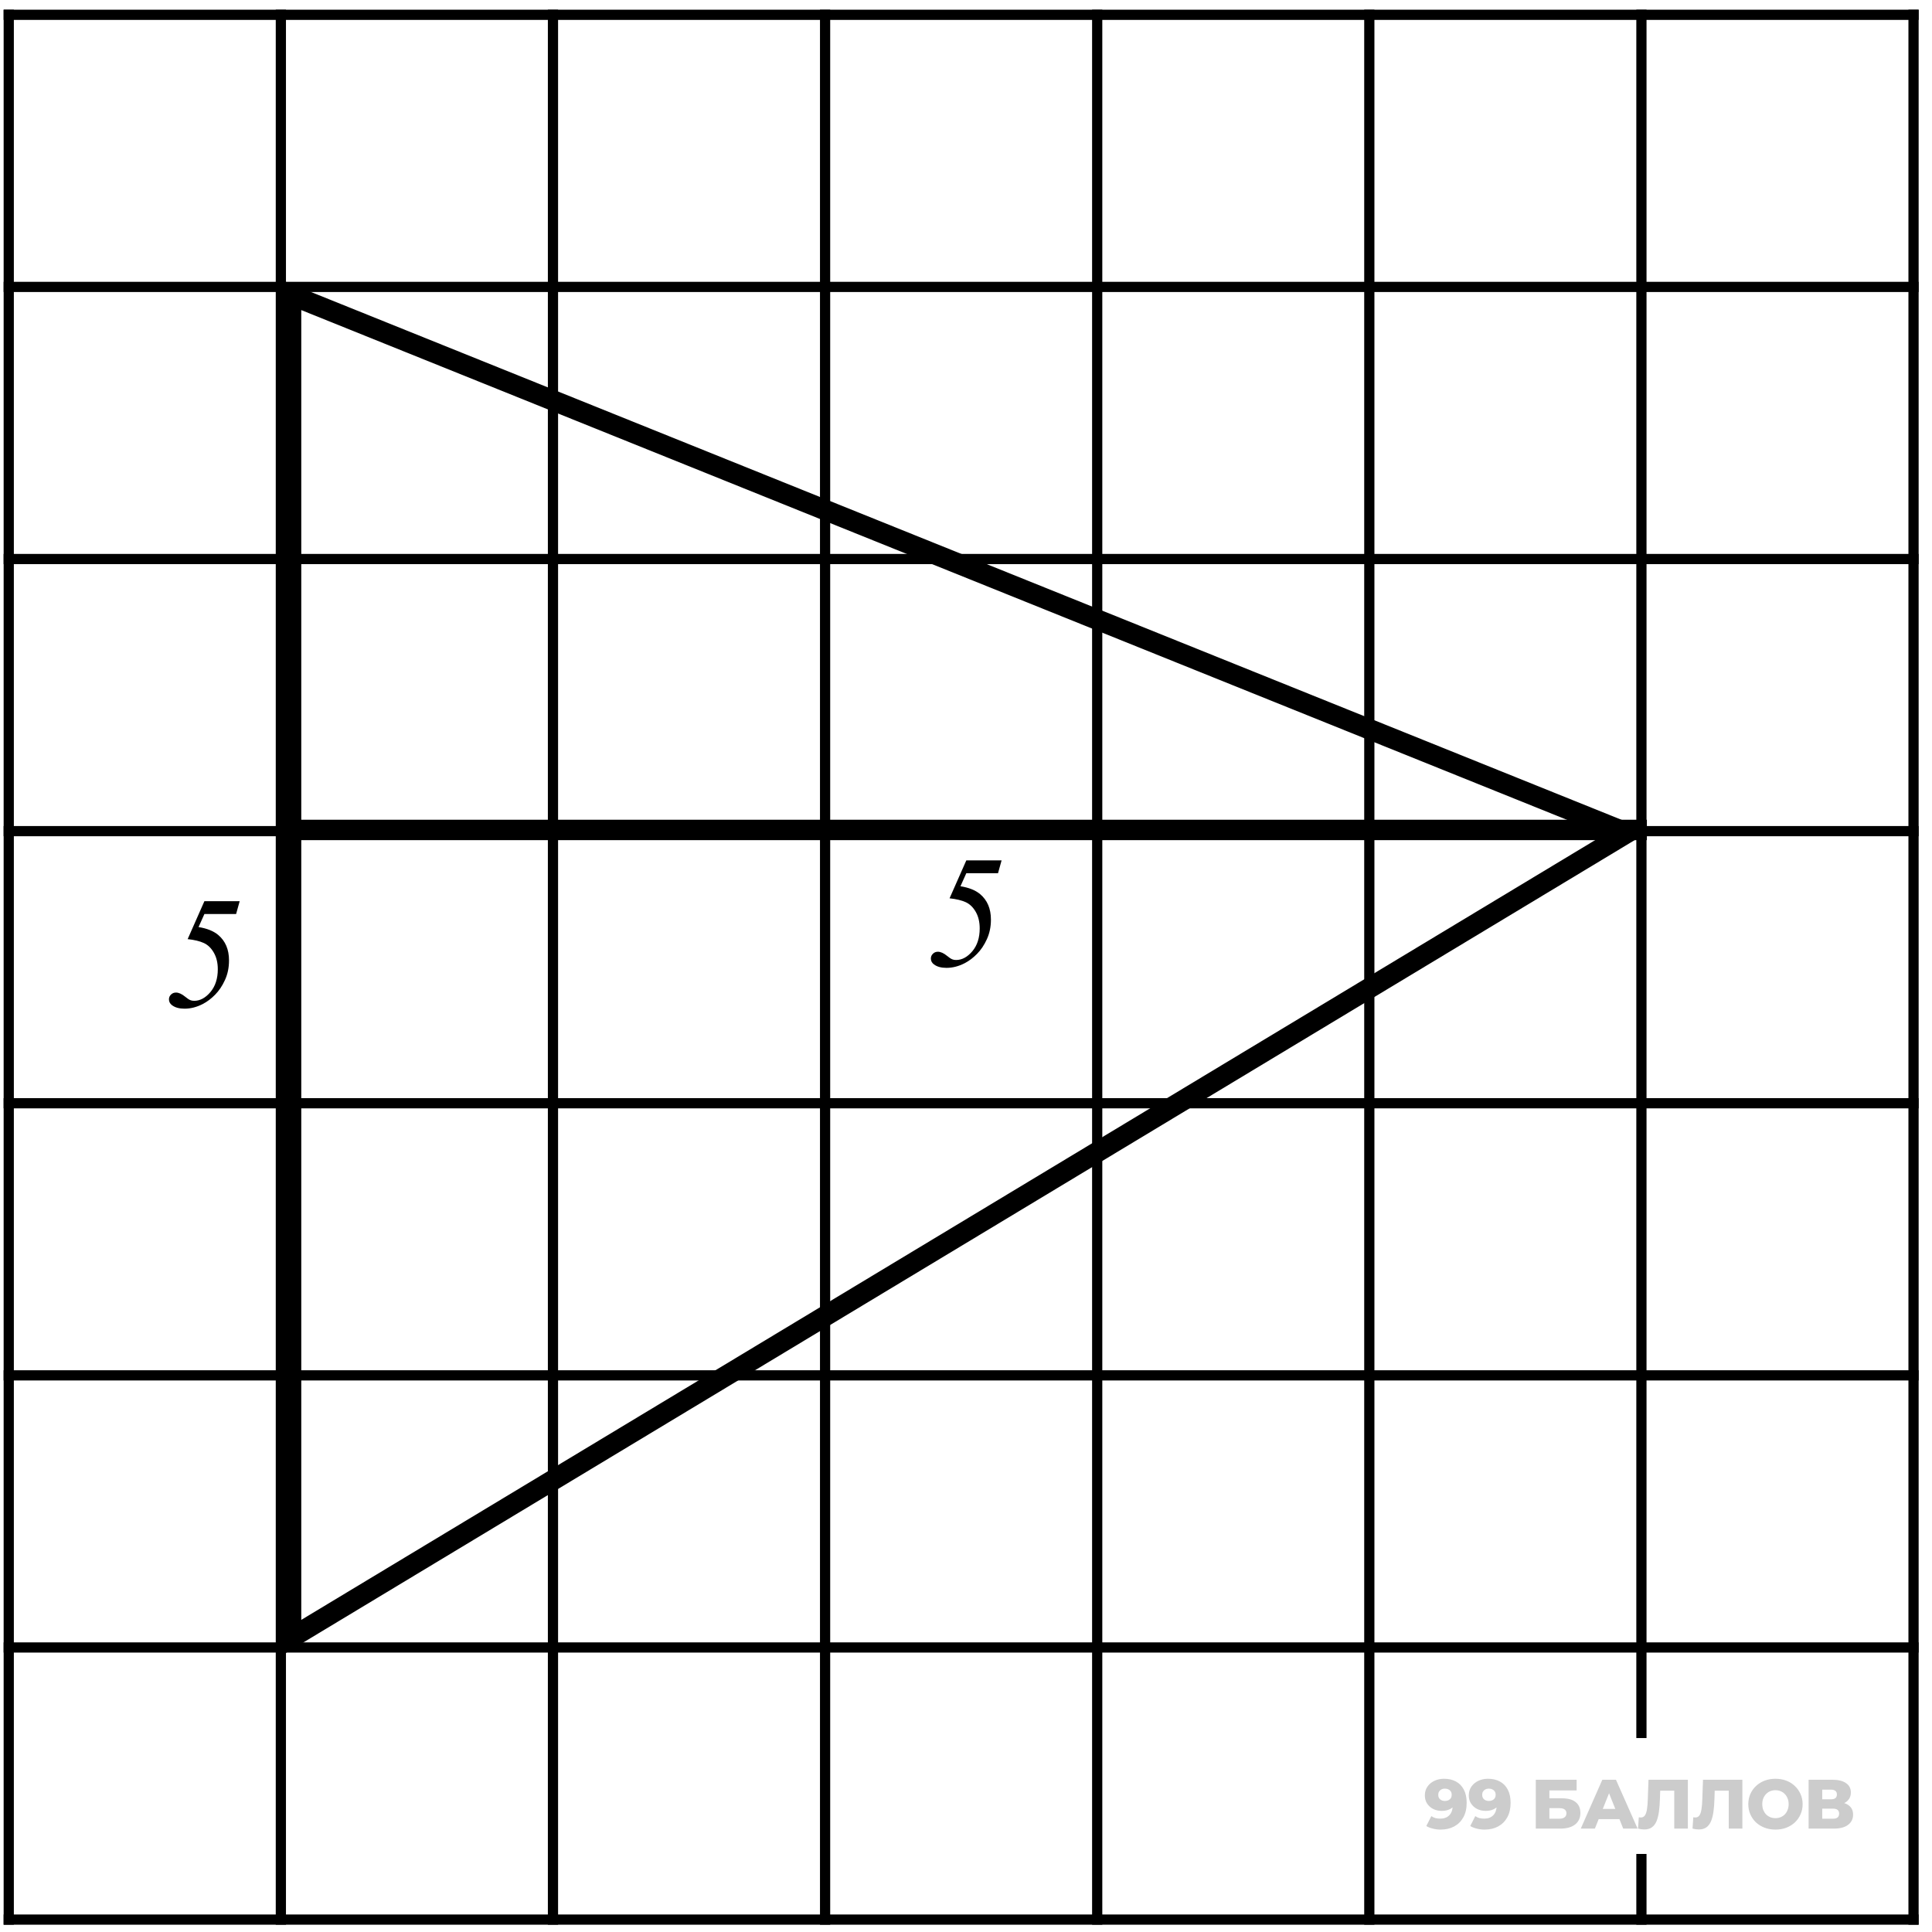 <svg width="142" height="142" viewBox="0 0 142 142" fill="none" xmlns="http://www.w3.org/2000/svg">
<path d="M0.643 1.088H140.643" stroke="black" stroke-width="0.75" stroke-linecap="square"/>
<path d="M0.643 21.088H140.643" stroke="black" stroke-width="0.75" stroke-linecap="square"/>
<path d="M0.643 41.088H140.643" stroke="black" stroke-width="0.75" stroke-linecap="square"/>
<path d="M0.643 61.088H140.643" stroke="black" stroke-width="0.75" stroke-linecap="square"/>
<path d="M0.643 81.088H140.643" stroke="black" stroke-width="0.75" stroke-linecap="square"/>
<path d="M0.643 101.088H140.643" stroke="black" stroke-width="0.75" stroke-linecap="square"/>
<path d="M0.643 121.088H140.643" stroke="black" stroke-width="0.75" stroke-linecap="square"/>
<path d="M0.643 141.088H140.643" stroke="black" stroke-width="0.75" stroke-linecap="square"/>
<path d="M140.643 1.088L140.643 141.088" stroke="black" stroke-width="0.75" stroke-linecap="square"/>
<path d="M120.643 1.088L120.643 127.37M120.643 141.088L120.643 136.638" stroke="black" stroke-width="0.75" stroke-linecap="square"/>
<path d="M100.643 1.088L100.643 141.088" stroke="black" stroke-width="0.75" stroke-linecap="square"/>
<path d="M80.643 1.088L80.643 141.088" stroke="black" stroke-width="0.75" stroke-linecap="square"/>
<path d="M60.643 1.088L60.643 141.088" stroke="black" stroke-width="0.75" stroke-linecap="square"/>
<path d="M40.643 1.088L40.643 141.088" stroke="black" stroke-width="0.75" stroke-linecap="square"/>
<path d="M20.643 1.088L20.643 141.088" stroke="black" stroke-width="0.75" stroke-linecap="square"/>
<path d="M0.643 1.088L0.643 141.088" stroke="black" stroke-width="0.75" stroke-linecap="square"/>
<path d="M21.393 120.387V21.68L119.571 61.22L21.393 120.387Z" stroke="black" stroke-width="1.5"/>
<path d="M15.023 66.237H17.616L17.353 67.181H15.023L14.593 68.138C15.212 68.237 15.693 68.43 16.036 68.716C16.567 69.162 16.832 69.786 16.832 70.588C16.832 71.118 16.733 71.599 16.534 72.031C16.34 72.458 16.099 72.817 15.813 73.107C15.53 73.397 15.227 73.626 14.903 73.794C14.46 74.023 14.013 74.137 13.563 74.137C13.177 74.137 12.872 74.053 12.647 73.885C12.494 73.771 12.418 73.626 12.418 73.45C12.418 73.313 12.467 73.197 12.567 73.101C12.666 73.002 12.788 72.952 12.933 72.952C13.136 72.952 13.361 73.053 13.609 73.256C13.761 73.382 13.887 73.466 13.987 73.508C14.067 73.542 14.162 73.559 14.273 73.559C14.704 73.559 15.101 73.345 15.464 72.918C15.826 72.487 16.008 71.927 16.008 71.24C16.008 70.763 15.91 70.357 15.716 70.021C15.525 69.685 15.28 69.449 14.983 69.311C14.685 69.174 14.288 69.078 13.792 69.025L15.023 66.237Z" fill="black"/>
<path d="M71.023 63.237H73.616L73.353 64.181H71.023L70.593 65.138C71.212 65.237 71.693 65.43 72.036 65.716C72.567 66.162 72.832 66.786 72.832 67.588C72.832 68.118 72.733 68.599 72.534 69.031C72.34 69.458 72.099 69.817 71.813 70.107C71.53 70.397 71.227 70.626 70.903 70.794C70.46 71.023 70.013 71.137 69.563 71.137C69.177 71.137 68.872 71.053 68.647 70.885C68.494 70.771 68.418 70.626 68.418 70.45C68.418 70.313 68.468 70.197 68.567 70.101C68.666 70.002 68.788 69.952 68.933 69.952C69.135 69.952 69.361 70.053 69.609 70.256C69.761 70.382 69.887 70.466 69.987 70.508C70.067 70.542 70.162 70.559 70.273 70.559C70.704 70.559 71.101 70.345 71.464 69.918C71.826 69.487 72.007 68.927 72.007 68.24C72.007 67.763 71.91 67.357 71.716 67.021C71.525 66.685 71.28 66.449 70.983 66.311C70.685 66.174 70.288 66.078 69.792 66.025L71.023 63.237Z" fill="black"/>
<path d="M106.131 130.737C106.469 130.737 106.762 130.804 107.008 130.938C107.258 131.071 107.451 131.269 107.588 131.533C107.728 131.793 107.799 132.118 107.799 132.508C107.799 132.925 107.716 133.281 107.552 133.575C107.391 133.866 107.167 134.088 106.88 134.242C106.596 134.396 106.264 134.473 105.884 134.473C105.686 134.473 105.494 134.449 105.31 134.401C105.125 134.357 104.966 134.294 104.832 134.211L105.202 133.483C105.305 133.555 105.411 133.604 105.52 133.632C105.633 133.656 105.748 133.668 105.864 133.668C106.141 133.668 106.362 133.584 106.526 133.416C106.69 133.248 106.772 133.004 106.772 132.682C106.772 132.624 106.772 132.564 106.772 132.503C106.772 132.438 106.767 132.373 106.757 132.308L107.008 132.518C106.947 132.645 106.866 132.751 106.767 132.836C106.668 132.922 106.552 132.987 106.418 133.031C106.285 133.076 106.132 133.098 105.961 133.098C105.736 133.098 105.529 133.052 105.34 132.959C105.156 132.864 105.007 132.732 104.894 132.564C104.781 132.393 104.725 132.193 104.725 131.964C104.725 131.714 104.788 131.499 104.915 131.317C105.041 131.133 105.21 130.991 105.423 130.891C105.635 130.789 105.871 130.737 106.131 130.737ZM106.197 131.461C106.102 131.461 106.018 131.48 105.946 131.517C105.874 131.555 105.816 131.608 105.772 131.676C105.73 131.741 105.71 131.822 105.71 131.918C105.71 132.055 105.754 132.164 105.843 132.246C105.936 132.328 106.055 132.369 106.203 132.369C106.302 132.369 106.389 132.35 106.464 132.313C106.54 132.275 106.598 132.222 106.639 132.154C106.68 132.085 106.7 132.005 106.7 131.913C106.7 131.824 106.68 131.747 106.639 131.682C106.598 131.613 106.54 131.56 106.464 131.523C106.389 131.481 106.3 131.461 106.197 131.461ZM109.361 130.737C109.699 130.737 109.992 130.804 110.238 130.938C110.488 131.071 110.681 131.269 110.818 131.533C110.958 131.793 111.028 132.118 111.028 132.508C111.028 132.925 110.946 133.281 110.782 133.575C110.621 133.866 110.397 134.088 110.11 134.242C109.826 134.396 109.494 134.473 109.114 134.473C108.916 134.473 108.724 134.449 108.54 134.401C108.355 134.357 108.196 134.294 108.062 134.211L108.432 133.483C108.534 133.555 108.64 133.604 108.75 133.632C108.863 133.656 108.977 133.668 109.094 133.668C109.371 133.668 109.592 133.584 109.756 133.416C109.92 133.248 110.002 133.004 110.002 132.682C110.002 132.624 110.002 132.564 110.002 132.503C110.002 132.438 109.997 132.373 109.987 132.308L110.238 132.518C110.177 132.645 110.096 132.751 109.997 132.836C109.898 132.922 109.781 132.987 109.648 133.031C109.515 133.076 109.362 133.098 109.191 133.098C108.965 133.098 108.759 133.052 108.57 132.959C108.386 132.864 108.237 132.732 108.124 132.564C108.011 132.393 107.955 132.193 107.955 131.964C107.955 131.714 108.018 131.499 108.144 131.317C108.271 131.133 108.44 130.991 108.652 130.891C108.865 130.789 109.101 130.737 109.361 130.737ZM109.427 131.461C109.332 131.461 109.248 131.48 109.176 131.517C109.104 131.555 109.046 131.608 109.001 131.676C108.96 131.741 108.94 131.822 108.94 131.918C108.94 132.055 108.984 132.164 109.073 132.246C109.166 132.328 109.285 132.369 109.432 132.369C109.532 132.369 109.619 132.35 109.694 132.313C109.769 132.275 109.828 132.222 109.869 132.154C109.91 132.085 109.93 132.005 109.93 131.913C109.93 131.824 109.91 131.747 109.869 131.682C109.828 131.613 109.769 131.56 109.694 131.523C109.619 131.481 109.53 131.461 109.427 131.461ZM112.878 134.401V130.809H115.88V131.594H113.879V132.174H114.807C115.245 132.174 115.579 132.267 115.808 132.451C116.041 132.636 116.157 132.903 116.157 133.252C116.157 133.611 116.027 133.893 115.767 134.099C115.507 134.3 115.143 134.401 114.674 134.401H112.878ZM113.879 133.673H114.607C114.775 133.673 114.903 133.638 114.992 133.57C115.085 133.502 115.131 133.404 115.131 133.278C115.131 133.024 114.956 132.898 114.607 132.898H113.879V133.673ZM116.185 134.401L117.77 130.809H118.771L120.362 134.401H119.305L118.063 131.307H118.463L117.221 134.401H116.185ZM117.052 133.703L117.314 132.954H119.069L119.33 133.703H117.052ZM120.855 134.463C120.786 134.463 120.713 134.458 120.634 134.448C120.559 134.437 120.478 134.422 120.393 134.401L120.449 133.57C120.497 133.58 120.543 133.585 120.588 133.585C120.728 133.585 120.834 133.531 120.906 133.421C120.978 133.308 121.027 133.151 121.055 132.949C121.086 132.747 121.104 132.511 121.111 132.241L121.163 130.809H124.057V134.401H123.056V131.389L123.277 131.615H121.825L122.03 131.379L122.004 132.2C121.994 132.549 121.97 132.864 121.932 133.144C121.895 133.421 121.835 133.659 121.753 133.857C121.671 134.052 121.556 134.203 121.409 134.309C121.265 134.412 121.08 134.463 120.855 134.463ZM124.861 134.463C124.793 134.463 124.719 134.458 124.641 134.448C124.565 134.437 124.485 134.422 124.399 134.401L124.456 133.57C124.504 133.58 124.55 133.585 124.594 133.585C124.735 133.585 124.841 133.531 124.913 133.421C124.984 133.308 125.034 133.151 125.061 132.949C125.092 132.747 125.111 132.511 125.118 132.241L125.169 130.809H128.063V134.401H127.063V131.389L127.283 131.615H125.831L126.036 131.379L126.011 132.2C126.001 132.549 125.977 132.864 125.939 133.144C125.901 133.421 125.841 133.659 125.759 133.857C125.677 134.052 125.563 134.203 125.416 134.309C125.272 134.412 125.087 134.463 124.861 134.463ZM130.494 134.473C130.207 134.473 129.942 134.427 129.699 134.335C129.456 134.242 129.244 134.112 129.063 133.945C128.885 133.774 128.746 133.575 128.647 133.349C128.548 133.124 128.498 132.876 128.498 132.605C128.498 132.335 128.548 132.087 128.647 131.861C128.746 131.635 128.885 131.439 129.063 131.271C129.244 131.1 129.456 130.968 129.699 130.876C129.942 130.784 130.207 130.737 130.494 130.737C130.785 130.737 131.05 130.784 131.29 130.876C131.533 130.968 131.743 131.1 131.921 131.271C132.099 131.439 132.237 131.635 132.337 131.861C132.439 132.087 132.491 132.335 132.491 132.605C132.491 132.876 132.439 133.125 132.337 133.355C132.237 133.58 132.099 133.777 131.921 133.945C131.743 134.112 131.533 134.242 131.29 134.335C131.05 134.427 130.785 134.473 130.494 134.473ZM130.494 133.632C130.631 133.632 130.758 133.608 130.874 133.56C130.994 133.512 131.097 133.443 131.182 133.355C131.271 133.262 131.339 133.153 131.387 133.026C131.439 132.9 131.464 132.759 131.464 132.605C131.464 132.448 131.439 132.308 131.387 132.185C131.339 132.058 131.271 131.95 131.182 131.861C131.097 131.769 130.994 131.699 130.874 131.651C130.758 131.603 130.631 131.579 130.494 131.579C130.358 131.579 130.229 131.603 130.11 131.651C129.993 131.699 129.891 131.769 129.802 131.861C129.716 131.95 129.648 132.058 129.596 132.185C129.549 132.308 129.525 132.448 129.525 132.605C129.525 132.759 129.549 132.9 129.596 133.026C129.648 133.153 129.716 133.262 129.802 133.355C129.891 133.443 129.993 133.512 130.11 133.56C130.229 133.608 130.358 133.632 130.494 133.632ZM132.931 134.401V130.809H134.676C135.107 130.809 135.441 130.891 135.677 131.056C135.916 131.216 136.036 131.446 136.036 131.743C136.036 132.034 135.925 132.263 135.702 132.431C135.48 132.595 135.182 132.677 134.809 132.677L134.912 132.436C135.316 132.436 135.63 132.516 135.856 132.677C136.085 132.835 136.2 133.067 136.2 133.375C136.2 133.69 136.077 133.94 135.831 134.124C135.588 134.309 135.235 134.401 134.773 134.401H132.931ZM133.932 133.673H134.732C134.88 133.673 134.989 133.642 135.061 133.58C135.136 133.515 135.174 133.421 135.174 133.298C135.174 133.175 135.136 133.084 135.061 133.026C134.989 132.965 134.88 132.934 134.732 132.934H133.932V133.673ZM133.932 132.246H134.578C134.722 132.246 134.83 132.217 134.902 132.159C134.974 132.097 135.01 132.008 135.01 131.892C135.01 131.776 134.974 131.688 134.902 131.63C134.83 131.569 134.722 131.538 134.578 131.538H133.932V132.246Z" fill="black" fill-opacity="0.2"/>
<path d="M21.5 61.75H20.75V60.25H21.5V61.75ZM21.5 60.25L121.044 60.25V61.75L21.5 61.75V60.25Z" fill="black"/>
</svg>
